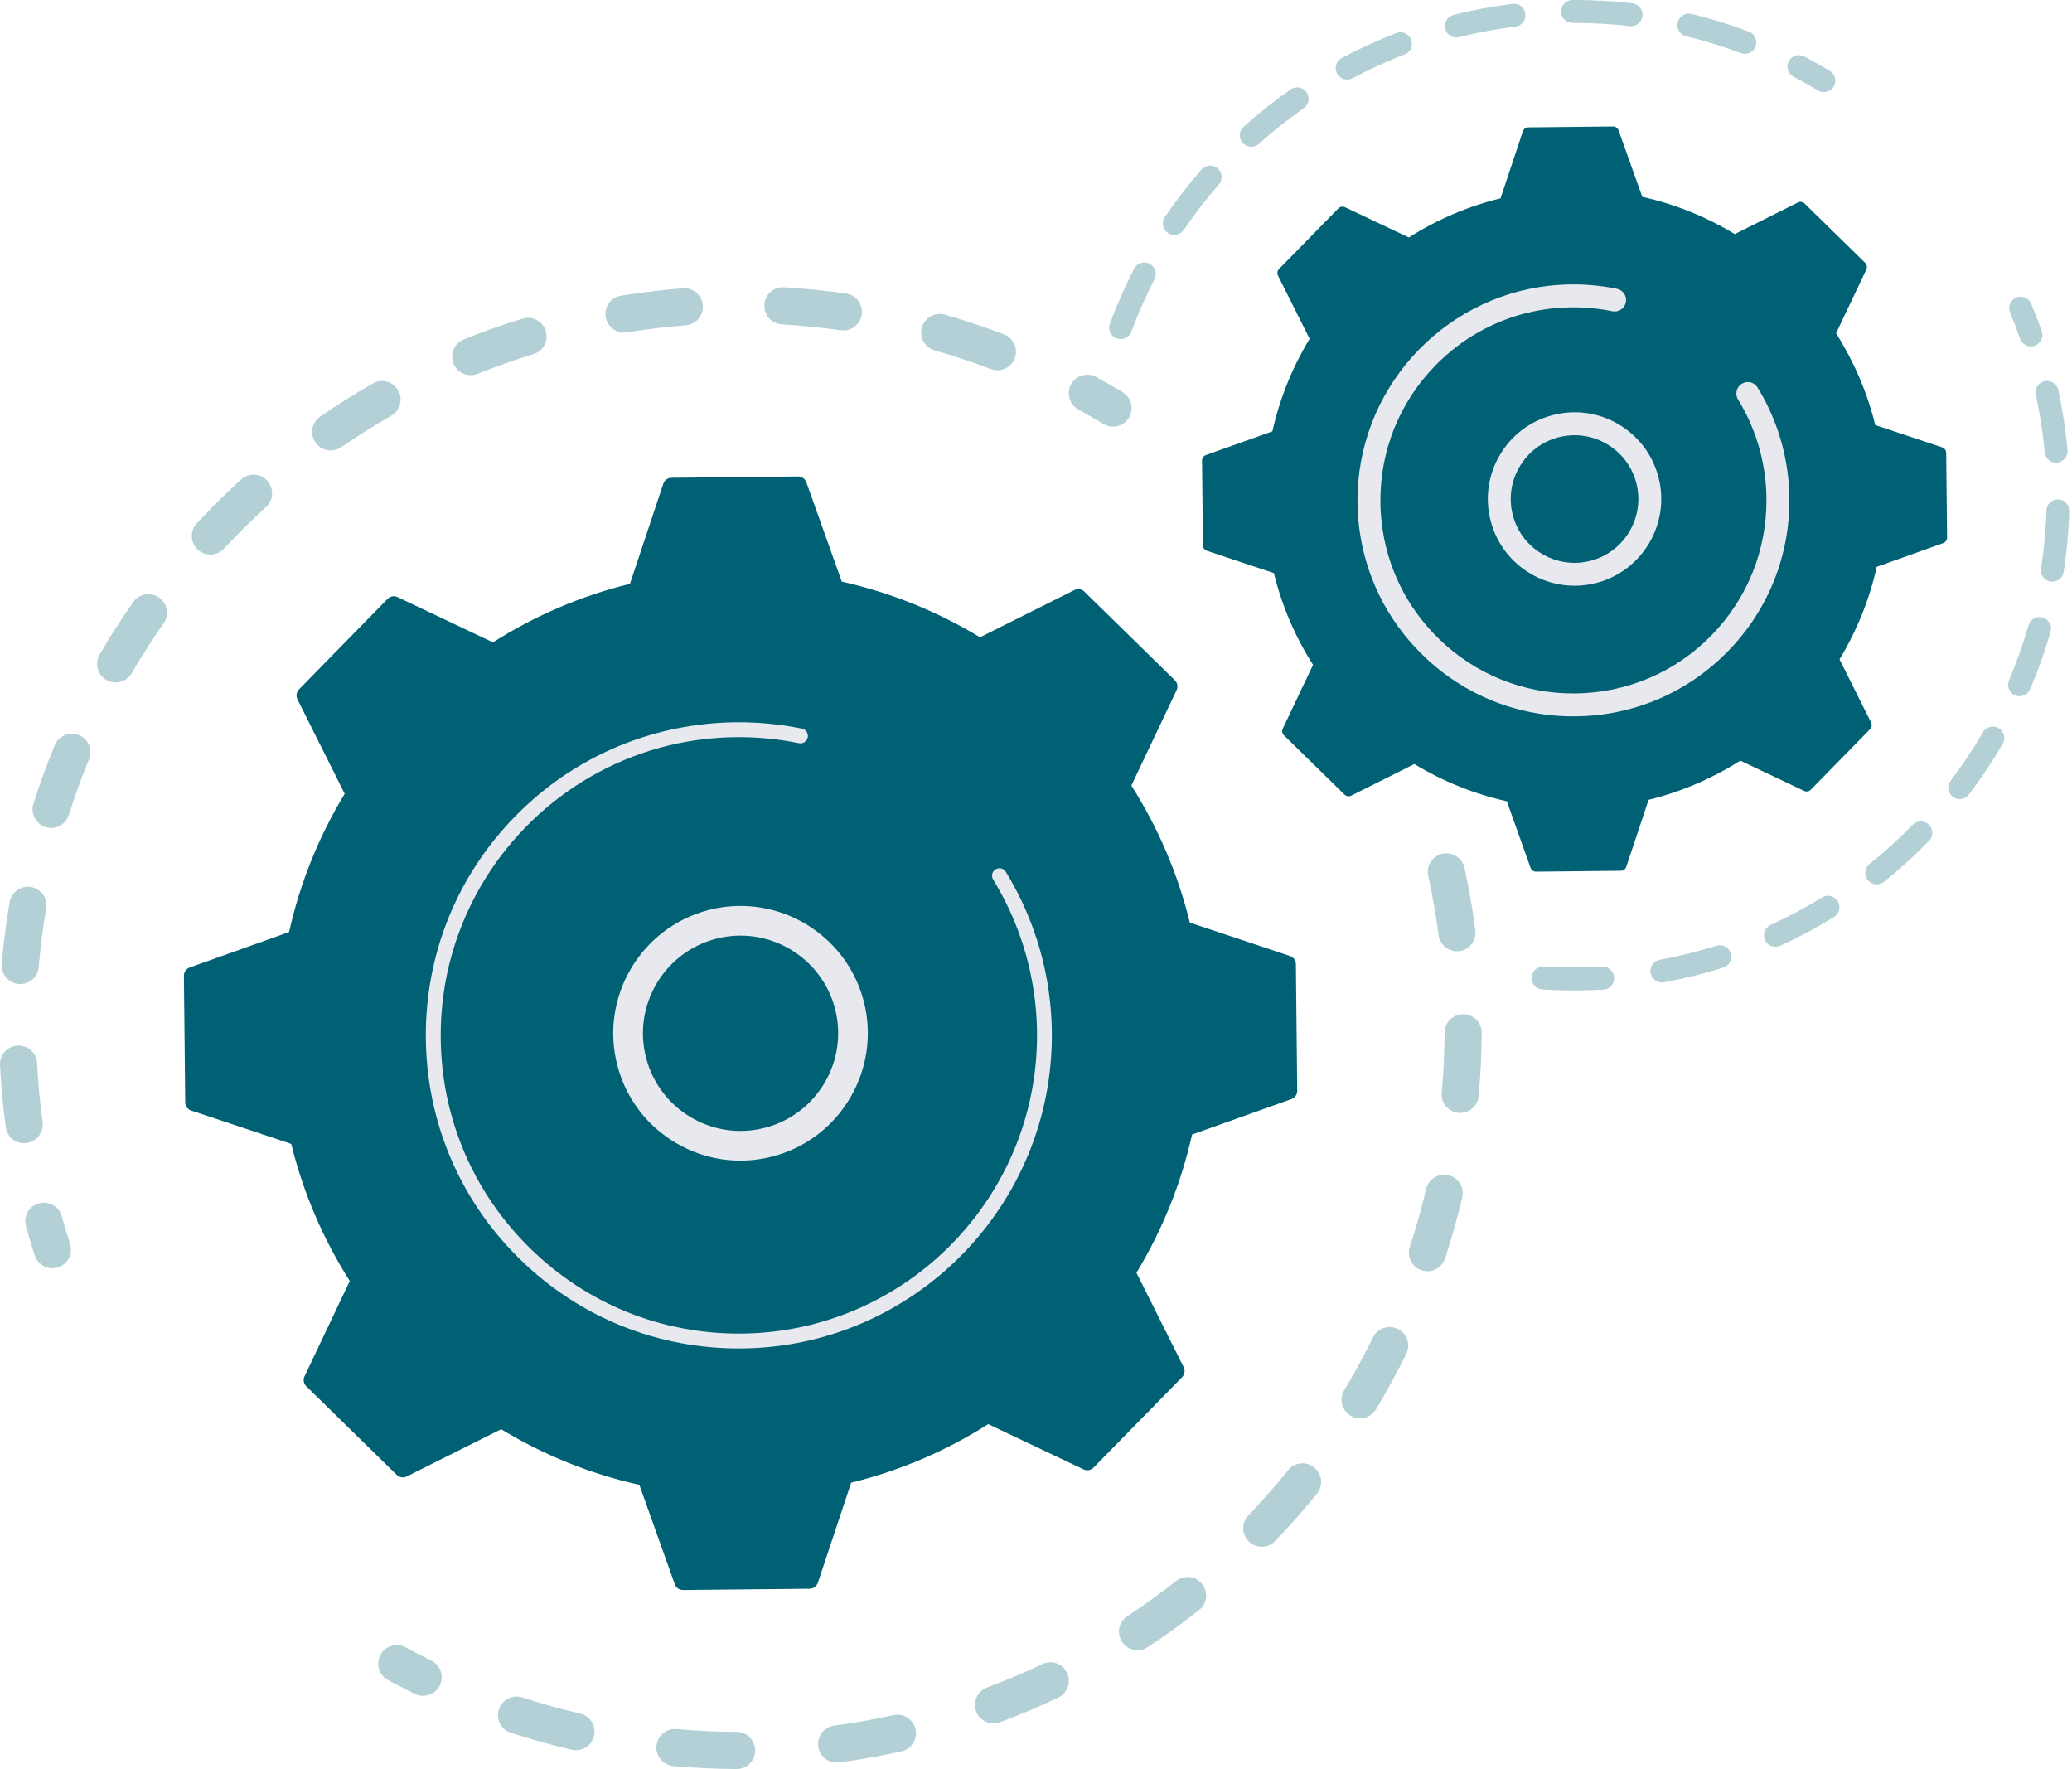 <svg width="444" height="379" viewBox="0 0 444 379" fill="none" xmlns="http://www.w3.org/2000/svg">
<g clip-path="url(#clip0_842_4632)">
<g opacity="0.3">
<path d="M309.493 182.842C311.49 182.618 313.377 183.936 313.815 185.944C314.776 190.335 315.564 194.829 316.151 199.307C316.439 201.488 314.902 203.485 312.727 203.767C312.698 203.767 312.675 203.767 312.652 203.772C310.506 204.014 308.549 202.489 308.267 200.337C307.709 196.084 306.961 191.814 306.052 187.642C305.58 185.495 306.938 183.377 309.084 182.906C309.222 182.877 309.361 182.854 309.499 182.836L309.493 182.842ZM313.09 217.302C313.245 217.285 313.4 217.279 313.562 217.279C315.76 217.29 317.527 219.086 317.515 221.279C317.486 225.79 317.262 230.348 316.853 234.82C316.652 237.006 314.724 238.612 312.531 238.416C310.345 238.215 308.733 236.281 308.935 234.095C309.326 229.842 309.533 225.514 309.562 221.227C309.573 219.19 311.116 217.521 313.095 217.302H313.09ZM309.009 251.698C309.447 251.647 309.907 251.675 310.362 251.779C312.497 252.28 313.826 254.421 313.326 256.561C312.295 260.946 311.064 265.337 309.66 269.619C308.975 271.708 306.725 272.842 304.642 272.157C302.553 271.472 301.419 269.228 302.104 267.139C303.439 263.076 304.607 258.903 305.585 254.737C305.982 253.057 307.392 251.877 309.015 251.693L309.009 251.698ZM297.339 284.328C298.064 284.248 298.823 284.363 299.531 284.714C301.505 285.681 302.317 288.063 301.35 290.037C299.364 294.083 297.178 298.088 294.858 301.949C293.725 303.831 291.285 304.436 289.397 303.308C287.515 302.174 286.911 299.728 288.039 297.846C290.243 294.18 292.321 290.377 294.208 286.532C294.83 285.266 296.032 284.478 297.339 284.334V284.328ZM278.682 313.534C279.7 313.419 280.765 313.701 281.622 314.397C283.332 315.778 283.596 318.282 282.215 319.991C279.389 323.484 276.374 326.908 273.249 330.16C271.73 331.748 269.209 331.8 267.627 330.275C266.044 328.755 265.987 326.235 267.512 324.652C270.481 321.562 273.347 318.305 276.034 314.984C276.719 314.138 277.68 313.643 278.682 313.534ZM254.034 337.882C255.357 337.733 256.721 338.251 257.602 339.373C258.96 341.099 258.666 343.597 256.94 344.961C253.407 347.746 249.706 350.422 245.948 352.897C244.113 354.105 241.649 353.599 240.441 351.763C239.232 349.933 239.739 347.464 241.575 346.256C245.148 343.902 248.665 341.364 252.02 338.717C252.624 338.239 253.326 337.969 254.034 337.888V337.882ZM110.25 363.497C110.797 363.434 111.366 363.486 111.925 363.67C115.988 364.993 120.166 366.162 124.332 367.128C126.473 367.629 127.802 369.764 127.301 371.905C126.807 374.046 124.666 375.375 122.525 374.874C118.134 373.85 113.732 372.624 109.456 371.232C107.367 370.553 106.227 368.308 106.906 366.219C107.407 364.688 108.748 363.664 110.25 363.497ZM224.621 356.154C226.261 355.97 227.907 356.827 228.655 358.398C229.599 360.384 228.753 362.755 226.768 363.699C222.699 365.632 218.504 367.41 214.285 368.987C212.225 369.747 209.935 368.711 209.169 366.656C208.398 364.602 209.446 362.306 211.506 361.54C215.511 360.044 219.499 358.358 223.361 356.522C223.769 356.327 224.195 356.206 224.627 356.16L224.621 356.154ZM144.192 370.455C144.451 370.426 144.721 370.42 144.992 370.443C149.25 370.823 153.584 371.024 157.865 371.047C160.064 371.059 161.836 372.849 161.825 375.041C161.813 377.24 160.029 379.018 157.831 379.001C153.325 378.978 148.767 378.765 144.284 378.368C142.097 378.172 140.48 376.238 140.676 374.051C140.848 372.135 142.35 370.662 144.192 370.455ZM191.865 367.393C193.862 367.169 195.743 368.481 196.187 370.489C196.658 372.636 195.306 374.759 193.159 375.231C188.769 376.204 184.274 376.998 179.808 377.591C179.78 377.591 179.751 377.596 179.722 377.602C177.575 377.844 175.625 376.325 175.337 374.172C175.049 371.997 176.574 369.994 178.755 369.707C183.002 369.143 187.267 368.383 191.439 367.462C191.577 367.433 191.721 367.41 191.859 367.393H191.865Z" fill="#006174"/>
<path d="M84.59 352.477C85.367 352.39 86.178 352.528 86.92 352.931C88.722 353.909 90.575 354.865 92.428 355.774C94.402 356.741 95.219 359.123 94.252 361.097C93.285 363.071 90.903 363.888 88.929 362.916C86.978 361.96 85.033 360.959 83.134 359.929C81.2 358.882 80.487 356.47 81.528 354.537C82.173 353.346 83.335 352.615 84.59 352.477Z" fill="#006174"/>
</g>
<g opacity="0.3">
<path d="M8.966 257.684C10.87 257.471 12.706 258.668 13.236 260.573C13.782 262.547 14.381 264.549 15.014 266.512C15.687 268.601 14.536 270.845 12.447 271.518C10.347 272.192 8.114 271.041 7.441 268.952C6.773 266.886 6.146 264.78 5.57 262.702C4.983 260.584 6.226 258.392 8.344 257.805C8.551 257.747 8.758 257.707 8.966 257.684Z" fill="#006174"/>
<path d="M140.837 62.286C142.656 62.084 144.486 61.912 146.321 61.768C148.514 61.595 150.425 63.236 150.597 65.422C150.77 67.615 149.124 69.537 146.943 69.698C142.702 70.026 138.478 70.533 134.351 71.2C132.182 71.545 130.139 70.078 129.788 67.908C129.437 65.739 130.91 63.696 133.08 63.345C135.635 62.931 138.242 62.574 140.837 62.286ZM167.321 61.572C167.539 61.549 167.77 61.544 168 61.555C172.431 61.814 176.897 62.257 181.282 62.884C183.457 63.195 184.965 65.209 184.654 67.385C184.343 69.56 182.323 71.079 180.154 70.757C175.993 70.164 171.746 69.738 167.539 69.491C165.347 69.364 163.672 67.483 163.799 65.29C163.914 63.328 165.433 61.779 167.321 61.567V61.572ZM112.702 68.116C114.566 67.908 116.373 69.042 116.943 70.901C117.588 73.001 116.408 75.228 114.307 75.873C110.291 77.105 106.268 78.526 102.36 80.097C100.323 80.914 98.004 79.93 97.187 77.887C96.37 75.85 97.354 73.531 99.397 72.714C103.517 71.056 107.747 69.56 111.977 68.265C112.218 68.19 112.46 68.144 112.708 68.116H112.702ZM200.946 67.281C201.447 67.224 201.97 67.264 202.483 67.413C206.747 68.633 211.005 70.055 215.143 71.632C217.198 72.414 218.228 74.711 217.445 76.765C216.662 78.82 214.366 79.85 212.312 79.067C208.381 77.571 204.336 76.224 200.284 75.062C198.172 74.457 196.952 72.253 197.556 70.141C198.017 68.547 199.386 67.46 200.94 67.281H200.946ZM81.43 81.651C82.961 81.478 84.515 82.209 85.326 83.63C86.414 85.535 85.752 87.97 83.847 89.057C80.199 91.141 76.59 93.414 73.12 95.802C71.313 97.051 68.833 96.596 67.59 94.783C66.341 92.976 66.802 90.502 68.609 89.253C72.263 86.732 76.061 84.344 79.899 82.151C80.383 81.875 80.906 81.708 81.43 81.651ZM53.882 101.724C55.102 101.585 56.374 102.017 57.266 102.995C58.745 104.618 58.63 107.133 57.007 108.612C53.893 111.455 50.866 114.459 48.006 117.538C46.516 119.149 44.001 119.247 42.384 117.751C40.773 116.255 40.68 113.74 42.171 112.128C45.181 108.883 48.369 105.723 51.643 102.731C52.288 102.144 53.071 101.804 53.876 101.718L53.882 101.724ZM31.363 127.321C32.296 127.217 33.262 127.436 34.085 128.017C35.881 129.278 36.318 131.758 35.058 133.559C32.635 137.012 30.333 140.603 28.215 144.234C27.111 146.133 24.676 146.772 22.777 145.667C20.878 144.562 20.239 142.128 21.344 140.229C23.577 136.408 25.994 132.627 28.544 128.996C29.228 128.023 30.264 127.448 31.358 127.327L31.363 127.321ZM14.968 157.217C15.612 157.142 16.28 157.229 16.924 157.493C18.956 158.334 19.923 160.653 19.083 162.684C17.477 166.58 16.015 170.586 14.749 174.597C14.087 176.691 11.849 177.848 9.76 177.186C7.665 176.525 6.503 174.286 7.17 172.191C8.505 167.967 10.042 163.749 11.734 159.646C12.309 158.253 13.575 157.367 14.974 157.211L14.968 157.217ZM5.536 189.997C5.898 189.956 6.272 189.968 6.646 190.031C8.81 190.399 10.266 192.454 9.898 194.618C9.19 198.761 8.655 202.991 8.298 207.186C8.114 209.373 6.18 210.996 3.999 210.812C1.812 210.628 0.184 208.7 0.374 206.513C0.748 202.093 1.318 197.645 2.06 193.283C2.365 191.493 3.821 190.186 5.536 189.997ZM3.533 224.025C3.614 224.013 3.694 224.007 3.781 224.007C5.973 223.898 7.843 225.584 7.953 227.777C8.108 230.873 8.361 234.004 8.707 237.077C8.833 238.187 8.971 239.298 9.115 240.403C9.409 242.578 7.878 244.581 5.703 244.874C3.504 245.214 1.525 243.637 1.231 241.462C1.076 240.299 0.932 239.131 0.8 237.963C0.437 234.729 0.172 231.437 0.005 228.18C-0.104 226.068 1.456 224.261 3.533 224.025Z" fill="#006174"/>
<path d="M232.569 80.304C233.357 80.218 234.174 80.361 234.917 80.77C236.804 81.806 238.709 82.899 240.568 84.021C242.45 85.155 243.054 87.601 241.92 89.483C240.787 91.365 238.341 91.969 236.459 90.835C234.687 89.77 232.88 88.729 231.09 87.745C229.162 86.692 228.46 84.275 229.513 82.347C230.157 81.167 231.32 80.442 232.563 80.304H232.569Z" fill="#006174"/>
</g>
<path d="M232.368 126.746C231.804 126.193 230.946 126.055 230.238 126.412L210.004 136.535C200.969 131.056 190.996 126.982 180.384 124.616L172.788 103.318C172.523 102.57 171.81 102.075 171.016 102.08L143.882 102.362C143.088 102.368 142.391 102.88 142.138 103.634L134.991 125.082C124.43 127.672 114.544 131.954 105.624 137.622L85.183 127.925C84.469 127.586 83.612 127.735 83.059 128.305L64.074 147.693C63.522 148.263 63.383 149.115 63.74 149.828L73.863 170.062C68.384 179.097 64.31 189.07 61.945 199.682L40.646 207.278C39.898 207.543 39.403 208.257 39.409 209.051L39.691 236.185C39.697 236.979 40.209 237.681 40.963 237.928L62.411 245.076C65.001 255.636 69.282 265.523 74.951 274.443L65.254 294.884C64.914 295.597 65.064 296.455 65.634 297.007L85.022 315.992C85.585 316.545 86.443 316.683 87.151 316.326L107.385 306.203C116.42 311.682 126.393 315.756 137.005 318.122L144.601 339.42C144.866 340.168 145.579 340.663 146.374 340.657L173.507 340.376C174.302 340.37 174.998 339.858 175.251 339.104L182.399 317.656C192.959 315.066 202.845 310.784 211.765 305.116L232.206 314.813C232.926 315.152 233.778 315.003 234.33 314.433L253.315 295.045C253.868 294.481 254.006 293.623 253.649 292.916L243.526 272.682C249.005 263.647 253.079 253.674 255.444 243.062L276.743 235.465C277.491 235.201 277.986 234.487 277.974 233.693L277.692 206.559C277.687 205.765 277.174 205.063 276.421 204.815L254.972 197.668C252.383 187.108 248.101 177.221 242.433 168.301L252.13 147.86C252.469 147.141 252.32 146.289 251.75 145.736L232.362 126.751L232.368 126.746Z" fill="#006174"/>
<path d="M155.673 194.255C168.886 192.776 181.576 201.183 185.063 214.414C188.896 228.962 180.183 243.913 165.641 247.745C158.597 249.604 151.248 248.603 144.952 244.937C138.656 241.271 134.168 235.367 132.309 228.323C128.476 213.775 137.189 198.824 151.731 194.991C153.043 194.646 154.361 194.404 155.668 194.255H155.673ZM160.973 242.163C161.992 242.048 163.011 241.858 164.023 241.594C175.176 238.653 181.858 227.189 178.917 216.036C175.976 204.884 164.513 198.197 153.36 201.143C142.207 204.084 135.526 215.547 138.466 226.7C139.894 232.104 143.335 236.627 148.157 239.441C152.082 241.726 156.536 242.658 160.968 242.163H160.973Z" fill="#E8E8EF"/>
<path d="M150.741 155.163C153.009 154.91 155.305 154.766 157.624 154.743C158.355 154.737 159.08 154.743 159.811 154.755C163.402 154.835 166.987 155.198 170.497 155.842C170.543 155.854 170.595 155.86 170.641 155.871C170.779 155.894 170.912 155.923 171.05 155.952C171.315 156.003 171.579 156.055 171.844 156.107C172.535 156.251 173.03 156.821 173.104 157.488C173.122 157.649 173.116 157.816 173.081 157.989C172.903 158.852 172.063 159.404 171.205 159.226C166.774 158.317 162.222 157.885 157.664 157.931C135.025 158.161 115.223 170.212 104.058 188.138C97.849 198.106 94.31 209.897 94.442 222.489C94.465 224.699 94.597 226.885 94.839 229.055C96.468 243.626 103.011 257.075 113.623 267.468C125.817 279.409 141.931 285.889 158.994 285.711C194.236 285.337 222.584 256.379 222.216 221.154C222.193 218.984 222.061 216.82 221.819 214.674C220.777 205.38 217.716 196.419 212.818 188.443C212.692 188.236 212.617 188.012 212.594 187.787C212.525 187.194 212.801 186.584 213.342 186.256C214.09 185.796 215.068 186.026 215.529 186.78C220.668 195.153 223.885 204.562 224.978 214.323C225.231 216.573 225.37 218.846 225.393 221.125C225.778 258.111 195.997 288.508 159.022 288.899C141.108 289.089 124.194 282.287 111.39 269.747C100.243 258.836 93.383 244.714 91.668 229.417C91.415 227.144 91.271 224.842 91.248 222.529C91.064 204.614 97.86 187.695 110.394 174.896C121.311 163.749 135.439 156.89 150.735 155.175L150.741 155.163Z" fill="#E8E8EF"/>
<g opacity="0.3">
<path d="M432.721 63.585C433.78 63.464 434.828 64.045 435.259 65.076C436.065 66.998 436.824 68.972 437.515 70.94C437.964 72.217 437.291 73.621 436.007 74.07C434.724 74.525 433.326 73.846 432.877 72.562C432.221 70.686 431.496 68.805 430.724 66.969C430.201 65.72 430.788 64.281 432.042 63.752C432.267 63.66 432.491 63.602 432.721 63.579V63.585Z" fill="#006174"/>
<path d="M438.395 81.615C439.633 81.477 440.801 82.294 441.065 83.537C441.825 87.047 442.412 90.633 442.809 94.201C442.896 94.949 442.97 95.708 443.039 96.462C443.16 97.815 442.09 98.966 440.812 99.132C439.46 99.253 438.269 98.258 438.142 96.911C438.079 96.186 438.004 95.467 437.923 94.747C437.544 91.346 436.98 87.922 436.26 84.573C435.972 83.243 436.813 81.937 438.142 81.649C438.228 81.632 438.309 81.621 438.39 81.609L438.395 81.615ZM440.697 107.017C440.812 107.005 440.933 106.999 441.048 106.999C442.406 107.045 443.471 108.179 443.425 109.531C443.287 113.882 442.878 118.261 442.211 122.549C442.004 123.89 440.737 124.805 439.408 124.597C438.067 124.39 437.152 123.136 437.359 121.795C437.998 117.703 438.384 113.525 438.516 109.376C438.556 108.139 439.5 107.149 440.697 107.011V107.017ZM436.767 132.217C437.077 132.182 437.4 132.205 437.716 132.297C439.023 132.671 439.776 134.03 439.402 135.336C438.205 139.514 436.732 143.663 435.023 147.668C434.488 148.917 433.049 149.498 431.8 148.963C430.551 148.434 429.97 146.989 430.505 145.741C432.134 141.925 433.538 137.972 434.678 133.984C434.96 132.999 435.806 132.326 436.767 132.217ZM426.759 155.679C427.265 155.622 427.789 155.725 428.267 155.996C429.441 156.68 429.838 158.182 429.153 159.356C426.966 163.12 424.52 166.78 421.896 170.239C421.073 171.321 419.531 171.522 418.455 170.705C417.373 169.882 417.166 168.345 417.989 167.264C420.492 163.972 422.823 160.479 424.912 156.888C425.32 156.186 426.017 155.765 426.765 155.679H426.759ZM411.33 175.988C412.038 175.907 412.769 176.137 413.322 176.673C414.294 177.616 414.311 179.176 413.368 180.149C410.329 183.262 407.078 186.22 403.688 188.936C402.629 189.788 401.081 189.615 400.235 188.556C399.389 187.497 399.556 185.949 400.615 185.103C403.849 182.514 406.951 179.694 409.851 176.719C410.266 176.299 410.789 176.051 411.336 175.994L411.33 175.988ZM391.436 191.934C392.351 191.831 393.283 192.251 393.801 193.085C394.515 194.236 394.152 195.75 393.001 196.463C389.301 198.748 385.422 200.82 381.474 202.621C380.237 203.179 378.781 202.638 378.217 201.407C377.653 200.175 378.2 198.714 379.432 198.15C383.195 196.429 386.895 194.455 390.423 192.28C390.745 192.084 391.091 191.969 391.442 191.929L391.436 191.934ZM368.256 202.529C369.401 202.402 370.512 203.093 370.868 204.232C371.277 205.527 370.558 206.908 369.263 207.311C365.131 208.612 360.861 209.671 356.568 210.453C355.227 210.678 353.949 209.815 353.708 208.479C353.46 207.144 354.346 205.867 355.681 205.619C359.773 204.871 363.847 203.864 367.79 202.621C367.945 202.575 368.1 202.541 368.256 202.523V202.529ZM330.389 207.081C330.527 207.064 330.677 207.064 330.821 207.07C334.394 207.3 338.043 207.34 341.668 207.185C342.215 207.162 342.756 207.139 343.291 207.104C344.644 207.024 345.812 208.054 345.892 209.412C345.973 210.77 344.937 211.973 343.585 212.013C343.009 212.047 342.44 212.076 341.864 212.099C338.077 212.26 334.251 212.22 330.504 211.978C329.152 211.892 328.122 210.724 328.214 209.371C328.289 208.163 329.227 207.219 330.389 207.087V207.081Z" fill="#006174"/>
</g>
<g opacity="0.3">
<path d="M324.151 0.823C325.486 0.673 326.695 1.623 326.861 2.958C327.028 4.305 326.073 5.53 324.726 5.697C320.675 6.204 316.618 6.963 312.67 7.953C311.358 8.27 310.017 7.487 309.689 6.169C309.361 4.851 310.161 3.522 311.473 3.188C315.611 2.152 319.864 1.358 324.111 0.823C324.122 0.823 324.134 0.823 324.145 0.823H324.151ZM336.696 0.017C336.783 0.006 336.875 2.81195e-05 336.961 2.81195e-05C341.237 -0.017 345.559 0.219 349.806 0.714C351.152 0.869 352.119 2.089 351.964 3.436C351.809 4.788 350.583 5.743 349.242 5.594C345.191 5.122 341.07 4.892 336.984 4.909C335.626 4.915 334.521 3.821 334.515 2.463C334.515 1.191 335.465 0.15 336.696 0.012V0.017ZM299.825 6.923C300.907 6.802 301.978 7.418 302.392 8.483C302.881 9.749 302.248 11.17 300.988 11.659C297.178 13.133 293.42 14.847 289.829 16.764C288.627 17.397 287.142 16.948 286.509 15.751C285.87 14.554 286.325 13.063 287.522 12.425C291.285 10.416 295.222 8.621 299.221 7.073C299.423 6.992 299.63 6.946 299.837 6.923H299.825ZM361.62 2.929C361.897 2.9 362.184 2.912 362.472 2.981C366.633 3.988 370.771 5.266 374.77 6.779C376.042 7.257 376.681 8.673 376.203 9.944C375.725 11.21 374.304 11.849 373.038 11.377C369.223 9.939 365.281 8.719 361.315 7.758C359.998 7.435 359.186 6.106 359.508 4.788C359.762 3.758 360.625 3.039 361.62 2.929ZM277.692 18.726C278.556 18.628 279.448 18.997 279.977 19.756C280.76 20.867 280.489 22.398 279.379 23.18C276.041 25.517 272.812 28.089 269.78 30.817C268.772 31.726 267.219 31.64 266.309 30.633C265.4 29.626 265.486 28.072 266.494 27.163C269.676 24.303 273.06 21.609 276.559 19.158C276.91 18.916 277.301 18.772 277.692 18.732V18.726ZM259.041 35.49C259.703 35.415 260.393 35.611 260.929 36.083C261.953 36.975 262.057 38.529 261.165 39.547C258.477 42.626 255.951 45.895 253.666 49.261C252.901 50.383 251.376 50.677 250.253 49.911C249.131 49.146 248.844 47.621 249.603 46.499C252.003 42.971 254.65 39.541 257.464 36.319C257.884 35.835 258.454 35.559 259.041 35.496V35.49ZM244.936 56.248C245.402 56.196 245.886 56.276 246.334 56.507C247.543 57.128 248.015 58.607 247.393 59.816C245.517 63.447 243.854 67.222 242.444 71.043C241.972 72.315 240.562 72.965 239.291 72.493C238.019 72.021 237.368 70.612 237.84 69.34C239.319 65.334 241.069 61.375 243.031 57.565C243.423 56.806 244.153 56.34 244.942 56.253L244.936 56.248Z" fill="#006174"/>
<path d="M385.209 11.833C385.681 11.781 386.171 11.862 386.625 12.098C388.49 13.076 390.326 14.112 392.098 15.177C393.26 15.879 393.635 17.386 392.932 18.549C392.23 19.706 390.723 20.085 389.56 19.383C387.874 18.365 386.113 17.375 384.341 16.443C383.138 15.81 382.677 14.325 383.31 13.128C383.707 12.38 384.433 11.914 385.215 11.827L385.209 11.833Z" fill="#006174"/>
</g>
<path d="M386.706 43.598C386.326 43.23 385.756 43.137 385.279 43.373L371.738 50.147C365.689 46.481 359.02 43.753 351.918 42.171L346.837 27.922C346.658 27.421 346.181 27.093 345.651 27.093L327.495 27.283C326.965 27.289 326.493 27.628 326.326 28.135L321.544 42.487C314.477 44.219 307.859 47.085 301.892 50.878L288.212 44.392C287.735 44.167 287.159 44.265 286.791 44.645L274.084 57.622C273.71 58.002 273.624 58.572 273.86 59.049L280.633 72.591C276.968 78.639 274.24 85.309 272.657 92.41L258.408 97.492C257.908 97.67 257.58 98.148 257.58 98.677L257.77 116.833C257.77 117.363 258.115 117.835 258.621 118.002L272.974 122.784C274.706 129.851 277.572 136.469 281.364 142.437L274.879 156.116C274.654 156.593 274.752 157.163 275.132 157.537L288.109 170.244C288.489 170.618 289.058 170.704 289.536 170.468L303.077 163.695C309.125 167.361 315.795 170.088 322.897 171.671L327.978 185.92C328.157 186.421 328.634 186.749 329.164 186.749L347.32 186.559C347.849 186.559 348.321 186.213 348.488 185.707L353.271 171.354C360.337 169.622 366.955 166.756 372.923 162.964L386.602 169.45C387.08 169.68 387.655 169.576 388.024 169.196L400.73 156.225C401.099 155.845 401.191 155.276 400.955 154.798L394.181 141.257C397.847 135.209 400.575 128.539 402.158 121.437L416.406 116.356C416.907 116.177 417.235 115.7 417.229 115.17L417.04 97.014C417.034 96.484 416.694 96.013 416.188 95.846L401.835 91.063C400.103 83.996 397.237 77.384 393.445 71.411L399.93 57.732C400.161 57.254 400.057 56.684 399.677 56.31L386.7 43.603L386.706 43.598Z" fill="#006174"/>
<path d="M335.379 88.44C339.315 87.997 343.275 88.826 346.762 90.857C351.049 93.355 354.105 97.377 355.371 102.177C357.984 112.081 352.051 122.267 342.141 124.88C332.214 127.475 322.045 121.553 319.438 111.649C318.172 106.85 318.851 101.843 321.349 97.556C323.846 93.268 327.869 90.207 332.668 88.947C333.566 88.711 334.47 88.544 335.373 88.44H335.379ZM338.918 120.5C339.574 120.425 340.236 120.305 340.892 120.132C348.178 118.21 352.546 110.717 350.623 103.431C349.691 99.904 347.441 96.946 344.287 95.11C341.134 93.268 337.451 92.773 333.923 93.7C330.395 94.632 327.437 96.882 325.596 100.036C323.754 103.19 323.259 106.873 324.186 110.406C325.935 117.036 332.294 121.248 338.912 120.506L338.918 120.5Z" fill="#E8E8EF"/>
<path d="M331.978 61.226C333.52 61.053 335.085 60.955 336.674 60.938C339.821 60.903 342.981 61.191 346.065 61.789L346.48 61.876C347.55 62.094 348.316 62.975 348.431 64.005C348.459 64.253 348.448 64.517 348.396 64.776C348.126 66.106 346.825 66.957 345.496 66.687C342.624 66.1 339.672 65.818 336.731 65.852C336.57 65.852 336.409 65.852 336.248 65.858C329.279 65.996 322.615 67.867 316.716 71.233C313.516 73.058 310.541 75.325 307.871 78.007C307.848 78.03 307.825 78.053 307.807 78.07C307.744 78.139 307.675 78.202 307.612 78.271C299.883 86.167 295.688 96.595 295.803 107.644C295.814 109.071 295.907 110.492 296.062 111.891C297.121 121.323 301.351 130.03 308.222 136.763C316.117 144.492 326.545 148.687 337.594 148.566C348.632 148.445 358.985 144.037 366.714 136.147C374.442 128.252 378.638 117.824 378.523 106.775C378.511 105.371 378.425 103.967 378.269 102.58C377.596 96.56 375.611 90.759 372.44 85.597C372.244 85.281 372.129 84.935 372.094 84.584C371.991 83.669 372.411 82.731 373.251 82.219C374.408 81.511 375.921 81.868 376.629 83.031C380.174 88.808 382.396 95.3 383.149 102.027C383.322 103.581 383.42 105.146 383.437 106.717C383.564 119.079 378.874 130.749 370.224 139.583C361.575 148.411 350.013 153.354 337.646 153.475C325.285 153.607 313.614 148.917 304.786 140.262C297.098 132.735 292.362 122.992 291.182 112.438C291.009 110.872 290.911 109.284 290.894 107.684C290.647 83.756 308.694 63.821 331.983 61.214L331.978 61.226Z" fill="#E8E8EF"/>
</g>
<defs>
<clipPath id="clip0_842_4632">
<rect width="443.431" height="379" fill="white"/>
</clipPath>
</defs>
</svg>

